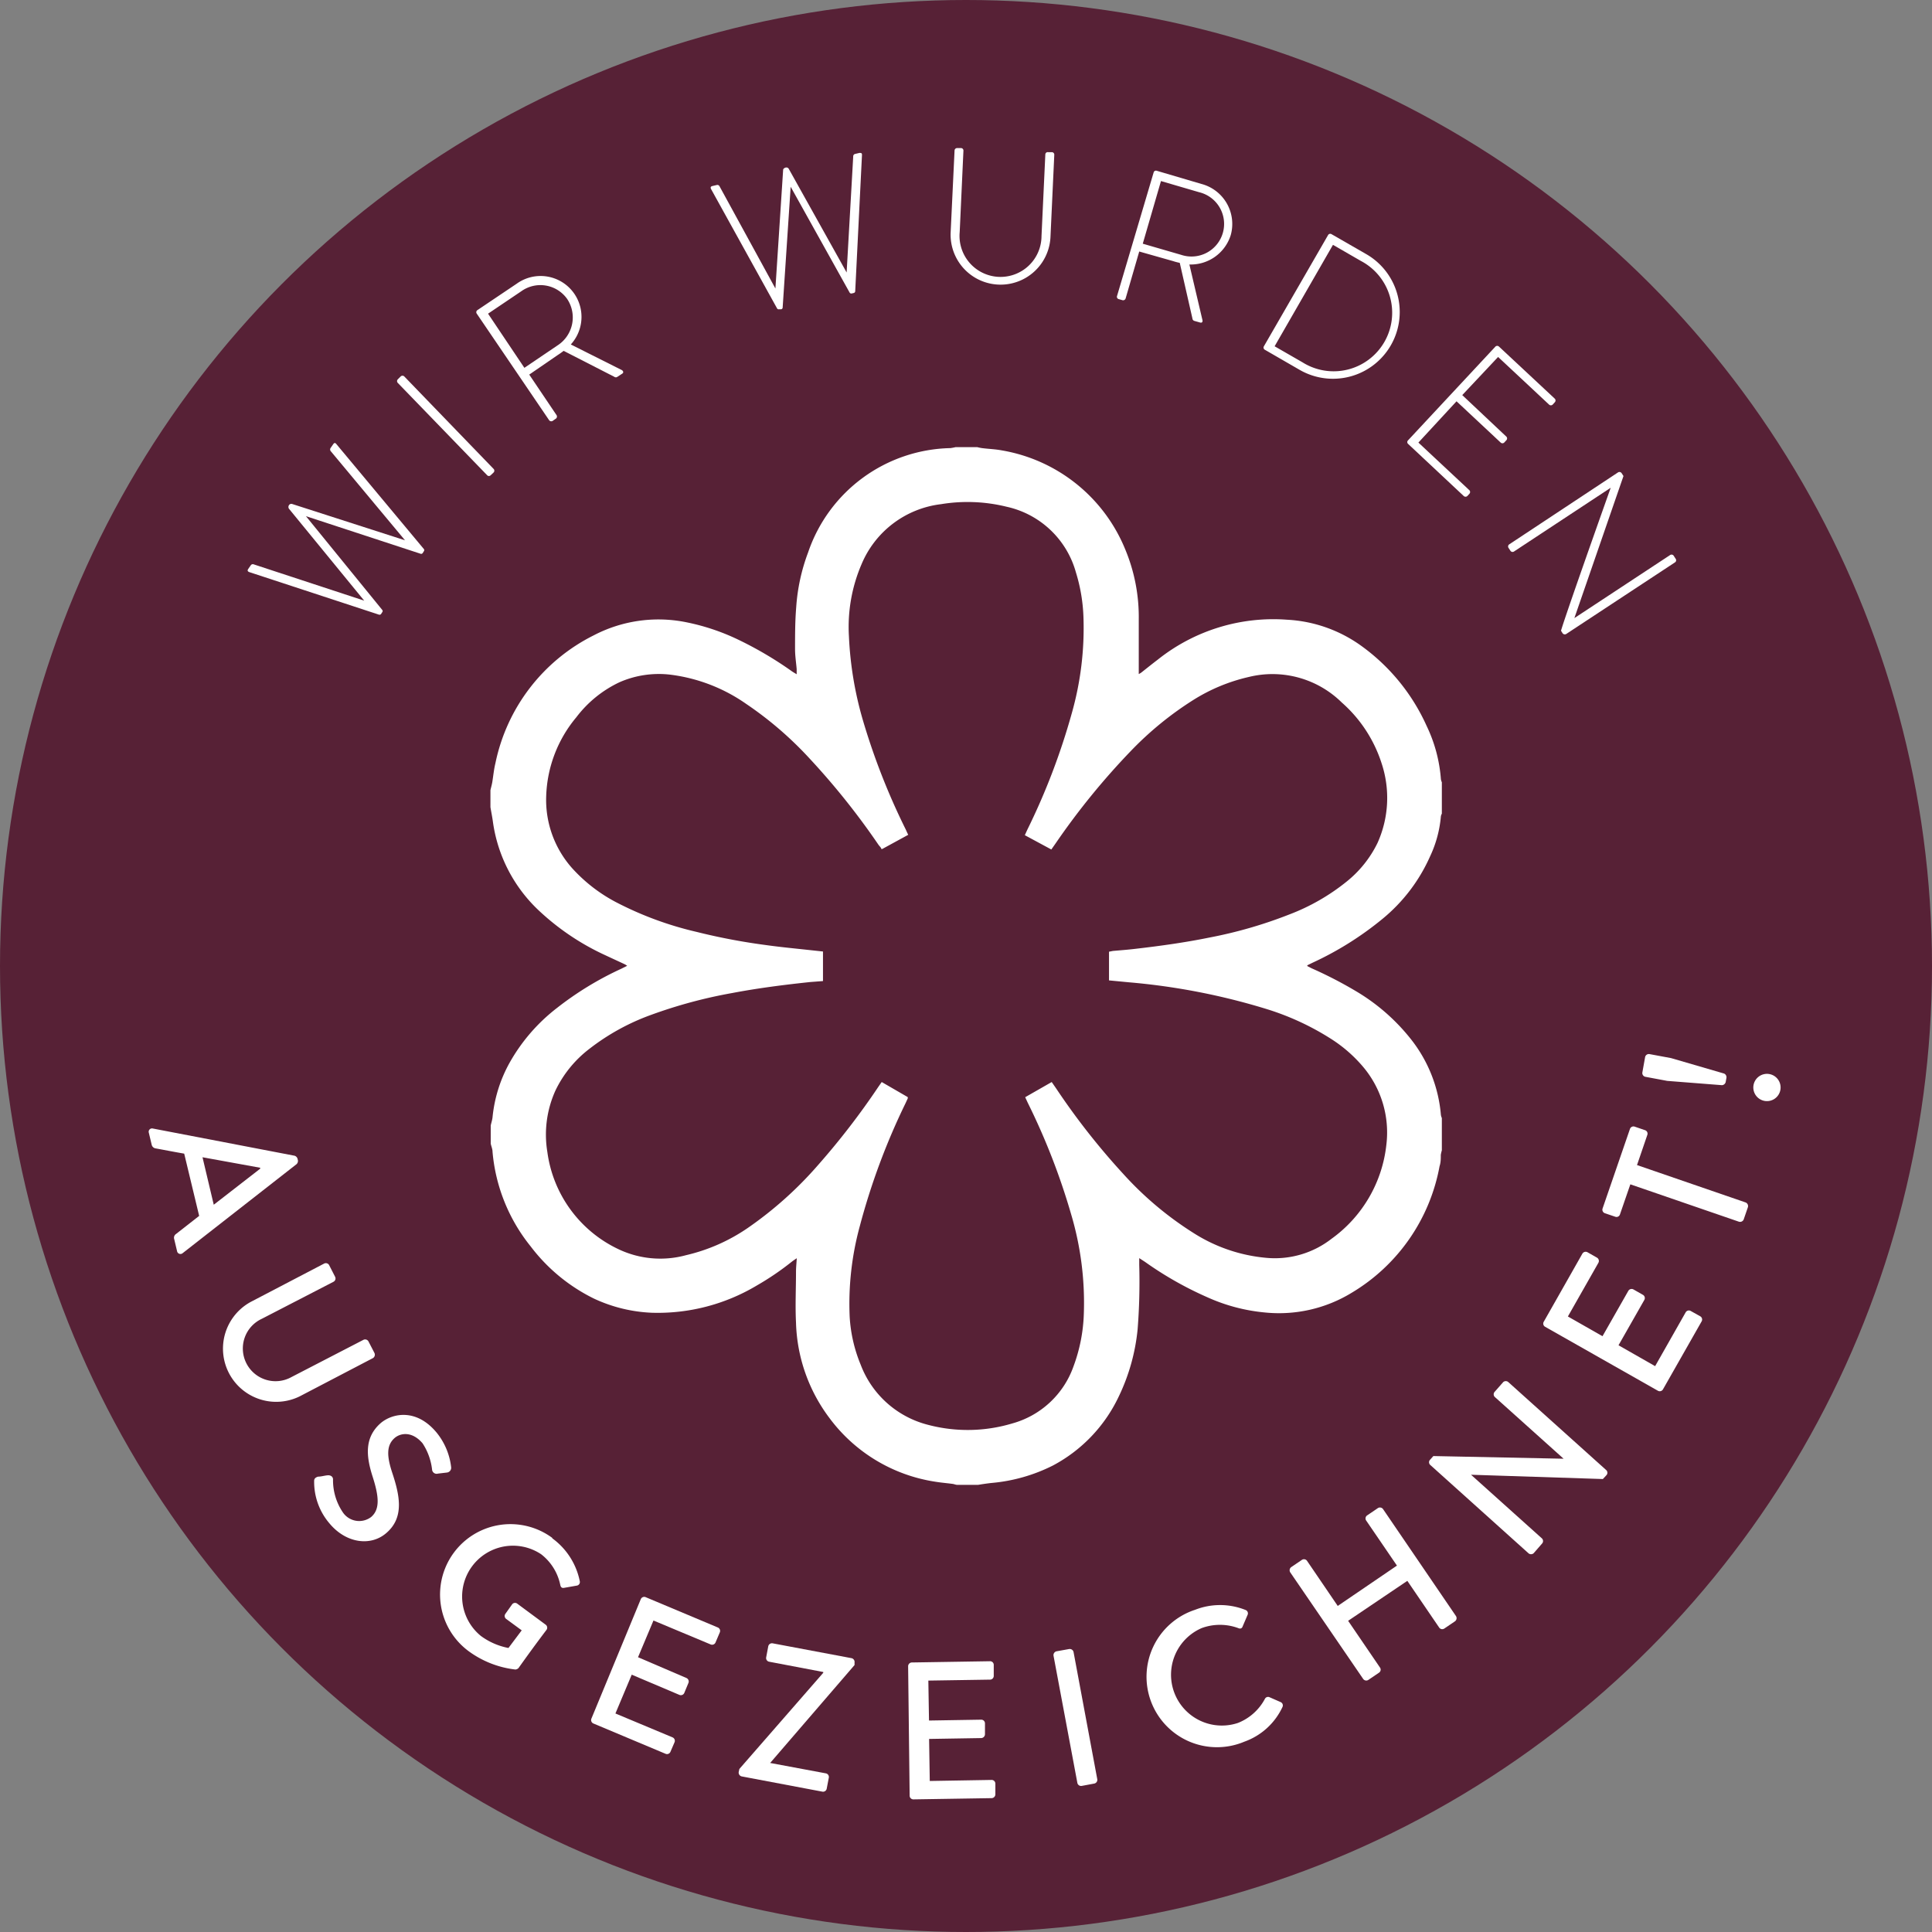 <svg xmlns="http://www.w3.org/2000/svg" viewBox="0 0 202.64 202.64"><rect x="0" y="0" width="202.64" height="202.64" fill="#808080" stroke="none"/><defs><style>.cls-1{fill:#572136;}.cls-2{fill:#fff;}</style></defs><g id="Ebene_2" data-name="Ebene 2"><g id="Ebene_1-2" data-name="Ebene 1"><circle class="cls-1" cx="101.32" cy="101.32" r="101.32"/><path class="cls-2" d="M100.22,46.9h2.29A4,4,0,0,0,103,47c.69.09,1.4.11,2.08.24A17.07,17.07,0,0,1,118,57.57,18.46,18.46,0,0,1,119.44,65c0,1.7,0,3.42,0,5.13,0,.17,0,.34,0,.57a2.11,2.11,0,0,0,.27-.16c.57-.45,1.14-.91,1.72-1.35A19.44,19.44,0,0,1,135,65a14.61,14.61,0,0,1,7.82,2.77,20.93,20.93,0,0,1,6.81,8.36,15.53,15.53,0,0,1,1.5,5.59,1.26,1.26,0,0,0,.1.33v3.29a1,1,0,0,0-.1.27A12.28,12.28,0,0,1,150,89.81,17.8,17.8,0,0,1,145,96.38a33.83,33.83,0,0,1-7.36,4.61l-.53.26s0,.09.07.11l.39.2a43.41,43.41,0,0,1,4.6,2.37,20.94,20.94,0,0,1,5.82,5.07,14.79,14.79,0,0,1,3.14,7.94,1.39,1.39,0,0,0,.1.33v3.38a4.15,4.15,0,0,0-.11.48c0,.4,0,.8-.13,1.19a19.56,19.56,0,0,1-9.21,13.27,14.63,14.63,0,0,1-9.12,2.07,18.89,18.89,0,0,1-6.08-1.62,36.81,36.81,0,0,1-6.49-3.69l-.6-.39c0,.31,0,.5,0,.7a63.83,63.83,0,0,1-.17,6.77,20.92,20.92,0,0,1-2,7.09,15.85,15.85,0,0,1-6.88,7.19,17.74,17.74,0,0,1-6.42,1.83c-.48.05-1,.13-1.43.2h-2.19c-.16,0-.32-.08-.48-.1-.61-.08-1.22-.13-1.83-.23a17,17,0,0,1-11.1-6.69,17.41,17.41,0,0,1-3.5-10c-.09-1.77,0-3.55,0-5.33,0-.44.05-.89.08-1.42-.2.14-.35.23-.49.34a29.06,29.06,0,0,1-3.7,2.52,20.26,20.26,0,0,1-11,2.86,15.87,15.87,0,0,1-6.05-1.47,18.6,18.6,0,0,1-6.67-5.49,18.3,18.3,0,0,1-4-9.92c0-.29-.13-.57-.19-.86v-1.9c.06-.29.16-.57.19-.86a14.72,14.72,0,0,1,1.76-5.67,19,19,0,0,1,5-5.8,33.67,33.67,0,0,1,6.74-4.11l.62-.31a1.74,1.74,0,0,0-.27-.17c-.66-.31-1.32-.61-2-.93a26,26,0,0,1-6.92-4.63,15.73,15.73,0,0,1-4.88-9.3c-.07-.54-.18-1.07-.27-1.61V82.88c.06-.27.14-.54.19-.82.11-.67.17-1.35.33-2A19.34,19.34,0,0,1,62.27,66.64a14.67,14.67,0,0,1,9.48-1.42,23,23,0,0,1,5.7,1.88,38.6,38.6,0,0,1,5.61,3.31c.14.1.29.18.5.31,0-.25,0-.4,0-.55-.06-.69-.17-1.39-.17-2.08,0-1.46,0-2.92.12-4.38a20.06,20.06,0,0,1,1.25-5.77A16.12,16.12,0,0,1,99.69,47,4.89,4.89,0,0,0,100.22,46.9ZM92.53,89.05c-.06,0-.1,0-.11-.07s-.18-.24-.27-.36a76.71,76.71,0,0,0-7.27-9.1,37.65,37.65,0,0,0-6.6-5.68,17.69,17.69,0,0,0-8-3.08,10.28,10.28,0,0,0-5.31.8,12.21,12.21,0,0,0-4.52,3.67,13.54,13.54,0,0,0-3.16,8.22A10.77,10.77,0,0,0,60,91.05a16.63,16.63,0,0,0,4.62,3.58,35.74,35.74,0,0,0,8.43,3.11,64.91,64.91,0,0,0,7.18,1.37c1.56.22,3.13.37,4.7.54l1.39.15v3.1L85,103c-2.75.29-5.5.64-8.23,1.16a50.68,50.68,0,0,0-8.49,2.29A23.58,23.58,0,0,0,61.83,110a12.05,12.05,0,0,0-3.58,4.4,11.2,11.2,0,0,0-.84,6.43A13.21,13.21,0,0,0,64.82,131a10.23,10.23,0,0,0,7.14.65,19,19,0,0,0,6.48-2.86,39.52,39.52,0,0,0,7.37-6.6,78.42,78.42,0,0,0,6.32-8.2l.35-.5,2.73,1.58a.61.61,0,0,1,0,.14l-.23.5a70.7,70.7,0,0,0-4.8,12.9,30.86,30.86,0,0,0-1.06,9.52,15.45,15.45,0,0,0,1.15,5,10.25,10.25,0,0,0,7.09,6.32,16.28,16.28,0,0,0,8.81-.15,9.48,9.48,0,0,0,6.43-6,17.31,17.31,0,0,0,1.08-5.55,32.55,32.55,0,0,0-1.33-10.38,70.41,70.41,0,0,0-4.56-11.72c-.08-.18-.17-.36-.26-.57l2.78-1.59.49.71a73.62,73.62,0,0,0,7,8.91,35.25,35.25,0,0,0,7.33,6.18,17,17,0,0,0,7.69,2.64,9.67,9.67,0,0,0,6.84-2,14,14,0,0,0,5.75-9.86,10.67,10.67,0,0,0-2.47-8.21,14.8,14.8,0,0,0-3.29-2.87,27.87,27.87,0,0,0-6.85-3.17,69.1,69.1,0,0,0-14.39-2.79l-2.09-.2V99.82l.41-.08c.81-.07,1.62-.13,2.43-.23,2.59-.3,5.17-.66,7.72-1.18a46.77,46.77,0,0,0,8.31-2.4,22,22,0,0,0,6.11-3.51,11.82,11.82,0,0,0,3.18-4,11.5,11.5,0,0,0,.43-8.36,14.3,14.3,0,0,0-4.18-6.38A10.36,10.36,0,0,0,131,71a18.75,18.75,0,0,0-5.81,2.4,34.87,34.87,0,0,0-6.66,5.45,75.45,75.45,0,0,0-7.79,9.58l-.47.67-2.78-1.5.25-.55a70.28,70.28,0,0,0,4.67-12.22,32.75,32.75,0,0,0,1.23-10.09,17.86,17.86,0,0,0-.79-4.7,9.7,9.7,0,0,0-7.27-6.89,17.1,17.1,0,0,0-6.87-.27,10.37,10.37,0,0,0-8.35,6.31,16.64,16.64,0,0,0-1.32,7.53,37.13,37.13,0,0,0,1.41,8.63A70.77,70.77,0,0,0,95,87c.08.18.16.36.26.56Z"/><path class="cls-2" d="M26.13,60c-.18-.08-.19-.18-.09-.33l.27-.39a.26.26,0,0,1,.32-.08L38.2,63l0,0-7.9-9.65a.34.34,0,0,1,0-.35l0,0a.3.3,0,0,1,.31-.15l11.87,3.82,0,0-7.8-9.36a.28.28,0,0,1,0-.33l.27-.39c.11-.15.2-.18.34,0l9.17,11a.18.18,0,0,1,0,.22l-.12.19a.19.19,0,0,1-.23.08L32.09,54.14l0,0,8,9.83a.18.18,0,0,1,0,.24l-.12.19a.21.21,0,0,1-.22.07Z"/><path class="cls-2" d="M41.72,40.16a.27.27,0,0,1,0-.37l.31-.31a.27.27,0,0,1,.37,0l9.37,9.7a.27.27,0,0,1,0,.38l-.31.29a.25.25,0,0,1-.36,0Z"/><path class="cls-2" d="M50,32.89a.26.26,0,0,1,.07-.36l4.12-2.77a4.29,4.29,0,0,1,5.68,6.37l5.32,2.67c.17.08.25.27.09.38l-.52.34a.27.27,0,0,1-.33,0L59.12,36.8c-.21.16-.39.29-.61.43l-3,2.06,2.87,4.26a.28.28,0,0,1-.12.39l-.3.21a.28.28,0,0,1-.36-.07Zm8.49,3.33a3.49,3.49,0,0,0,1-4.86,3.44,3.44,0,0,0-4.83-.8L51.19,32.9,55,38.58Z"/><path class="cls-2" d="M74.57,19.81c-.08-.19,0-.26.16-.3l.47-.11a.26.26,0,0,1,.28.16l5.85,10.7h0l.81-12.44c0-.12.14-.21.25-.24h0a.29.29,0,0,1,.33.11l6.08,10.89h0l.69-12.16a.26.26,0,0,1,.18-.27l.47-.11c.18,0,.27,0,.27.21L89.7,30.55a.2.2,0,0,1-.15.18l-.21.05a.2.2,0,0,1-.23-.1L82.93,19.59h0l-.84,12.67a.19.19,0,0,1-.17.18l-.21,0a.19.19,0,0,1-.21-.1Z"/><path class="cls-2" d="M100.12,15.78a.27.27,0,0,1,.27-.25l.42,0a.26.26,0,0,1,.24.28l-.39,8.52a4.3,4.3,0,1,0,8.58.43l.4-8.55a.25.25,0,0,1,.3-.25l.39,0a.26.26,0,0,1,.25.27l-.4,8.63a5.24,5.24,0,1,1-10.47-.49Z"/><path class="cls-2" d="M121,18.09a.25.25,0,0,1,.32-.18L126,19.29a4.34,4.34,0,0,1,3.09,5.36,4.39,4.39,0,0,1-4.34,3.09l1.36,5.79c.06.18,0,.36-.23.3l-.6-.17a.28.28,0,0,1-.21-.25l-1.33-5.84a6.38,6.38,0,0,1-.72-.19l-3.53-1-1.43,4.93a.28.28,0,0,1-.38.16l-.35-.1a.25.25,0,0,1-.17-.32Zm2.89,8.64a3.42,3.42,0,1,0,1.88-6.57l-4-1.17-1.91,6.57Z"/><path class="cls-2" d="M139.3,24.65a.26.26,0,0,1,.34-.1l3.67,2.11a7,7,0,1,1-7,12.13l-3.67-2.12a.26.26,0,0,1-.08-.34ZM136.61,38a6.14,6.14,0,1,0,6.13-10.63l-2.93-1.69-6.12,10.64Z"/><path class="cls-2" d="M156.85,36.35a.27.27,0,0,1,.37,0l5.86,5.47a.27.27,0,0,1,0,.37l-.23.25a.27.27,0,0,1-.37,0l-5.35-5-3.76,4L158,45.8a.27.27,0,0,1,0,.37l-.23.25a.27.27,0,0,1-.37,0l-4.63-4.33-4,4.33,5.35,5a.27.27,0,0,1,0,.37l-.22.24a.28.28,0,0,1-.37,0l-5.85-5.48a.25.25,0,0,1,0-.36Z"/><path class="cls-2" d="M169.72,49.54a.28.28,0,0,1,.38.11l.18.28-5.15,14.9h0l10.05-6.62a.27.27,0,0,1,.36.07l.22.34a.26.26,0,0,1-.07.36l-11.42,7.52a.29.29,0,0,1-.4-.12l-.14-.22s-.05-.18,5.21-15v0l-10.15,6.69a.27.27,0,0,1-.36-.07l-.21-.32a.27.27,0,0,1,.07-.36Z"/><path class="cls-2" d="M16,118.36l14.9,2.86a.48.48,0,0,1,.3.29l.05.2a.48.48,0,0,1-.14.39l-11.94,9.33a.36.36,0,0,1-.6-.21l-.3-1.26a.47.47,0,0,1,.19-.53l2.43-1.9L19.32,121c-1-.17-2-.37-3-.55a.5.5,0,0,1-.41-.38l-.3-1.26A.35.35,0,0,1,16,118.36Zm6.42,8,4.87-3.78,0-.1-6.05-1.1Z"/><path class="cls-2" d="M34,132.53a.39.39,0,0,1,.52.16l.63,1.23a.39.39,0,0,1-.17.52l-7.53,3.89a3.43,3.43,0,1,0,3.11,6.11l7.56-3.91a.4.4,0,0,1,.53.17l.63,1.22a.42.42,0,0,1-.17.53l-7.66,4a5.58,5.58,0,0,1-5.11-9.92Z"/><path class="cls-2" d="M33.35,154.88c.33,0,.67-.11,1-.14s.57.13.58.42a6,6,0,0,0,1,3.42,2.07,2.07,0,0,0,3,.53c.93-.8.83-2.12.16-4.21s-.93-4.12.88-5.67c1.22-1,3.69-1.52,5.8,1a7,7,0,0,1,1.55,3.67.5.5,0,0,1-.45.55l-.93.11a.48.48,0,0,1-.62-.41,6.33,6.33,0,0,0-1-2.77c-1.12-1.31-2.33-1.06-2.91-.57-.89.76-.85,1.91-.27,3.66.81,2.44,1.27,4.72-.64,6.34-1.62,1.39-4.18,1.07-5.92-1a6.69,6.69,0,0,1-1.63-4.41C32.94,155.15,33,155,33.35,154.88Z"/><path class="cls-2" d="M57.93,161.35a7.36,7.36,0,0,1,2.88,4.49.38.38,0,0,1-.32.47l-1.31.23c-.25.05-.37-.06-.42-.33a5.45,5.45,0,0,0-2-3.19,5.33,5.33,0,0,0-6.32,8.57,7.11,7.11,0,0,0,2.89,1.26L54.72,171l-1.62-1.19a.38.38,0,0,1-.1-.53l.71-1a.38.38,0,0,1,.54-.08l3,2.22a.39.39,0,0,1,.07.53c-1,1.32-2,2.69-2.93,4a.52.52,0,0,1-.33.16,10.26,10.26,0,0,1-4.9-1.92,7.38,7.38,0,0,1,8.76-11.89Z"/><path class="cls-2" d="M67.21,167.73a.39.39,0,0,1,.51-.21l7.57,3.18a.39.39,0,0,1,.21.51l-.45,1.06a.39.39,0,0,1-.51.21l-6-2.51-1.62,3.85L72,176a.4.4,0,0,1,.21.51l-.44,1.06a.39.39,0,0,1-.51.2l-5-2.12-1.71,4.07,6,2.51a.39.39,0,0,1,.2.51l-.43,1a.39.39,0,0,1-.51.21l-7.57-3.18a.39.39,0,0,1-.21-.51Z"/><path class="cls-2" d="M77.55,185.54l8.8-10.09v-.08l-5.68-1.08a.39.39,0,0,1-.31-.45l.22-1.17a.4.4,0,0,1,.45-.31l8.29,1.56a.41.41,0,0,1,.31.46l0,.26-8.85,10.27v0L86.62,186a.39.39,0,0,1,.31.46l-.22,1.15a.39.39,0,0,1-.45.31l-8.47-1.6a.41.41,0,0,1-.31-.46Z"/><path class="cls-2" d="M95.25,174.77a.4.4,0,0,1,.38-.4l8.21-.13a.38.38,0,0,1,.39.38l0,1.15a.39.39,0,0,1-.38.4l-6.48.1.07,4.19,5.47-.09a.39.39,0,0,1,.4.38l0,1.15a.41.41,0,0,1-.39.4l-5.47.09.07,4.41,6.48-.11a.39.39,0,0,1,.4.38l0,1.13a.4.4,0,0,1-.39.4l-8.2.13a.39.39,0,0,1-.4-.38Z"/><path class="cls-2" d="M110.5,173.66a.41.41,0,0,1,.31-.46l1.33-.24a.41.41,0,0,1,.46.31l2.49,13.35a.4.4,0,0,1-.31.45l-1.34.25A.4.4,0,0,1,113,187Z"/><path class="cls-2" d="M125.31,168.86a7.18,7.18,0,0,1,5.32,0,.38.38,0,0,1,.22.53l-.51,1.19c-.07.22-.24.29-.48.18a5.55,5.55,0,0,0-3.81,0,5.33,5.33,0,0,0,3.8,9.95,5.49,5.49,0,0,0,2.82-2.52.37.37,0,0,1,.45-.19l1.21.53a.38.38,0,0,1,.18.52,7,7,0,0,1-4,3.63,7.39,7.39,0,1,1-5.24-13.81Z"/><path class="cls-2" d="M135.33,164.92a.41.41,0,0,1,.1-.55l1.12-.76a.39.39,0,0,1,.54.1l3.22,4.73,6.21-4.23-3.23-4.73a.39.39,0,0,1,.11-.54l1.12-.76a.4.4,0,0,1,.54.1l7.65,11.22a.41.41,0,0,1-.1.55l-1.12.76a.39.39,0,0,1-.54-.1l-3.34-4.9L141.4,170l3.34,4.9a.38.38,0,0,1-.1.54l-1.12.76a.4.4,0,0,1-.54-.1Z"/><path class="cls-2" d="M150,153.64a.38.38,0,0,1,0-.54l.34-.38L164,153v0l-7.22-6.48a.39.39,0,0,1,0-.55l.88-1a.4.4,0,0,1,.55,0l10.27,9.23a.38.38,0,0,1,0,.54l-.36.39-13.83-.45v0l7.44,6.68a.39.39,0,0,1,0,.55l-.87,1a.41.41,0,0,1-.55,0Z"/><path class="cls-2" d="M162.06,139.16a.38.38,0,0,1-.14-.53l4.05-7.14a.4.4,0,0,1,.53-.15l1,.57a.4.4,0,0,1,.15.54l-3.2,5.63,3.63,2.07,2.71-4.76a.4.4,0,0,1,.53-.15l1,.57a.39.39,0,0,1,.15.53l-2.71,4.76,3.84,2.19,3.2-5.64a.39.39,0,0,1,.53-.15l1,.56a.39.39,0,0,1,.15.53l-4.06,7.14a.39.39,0,0,1-.53.14Z"/><path class="cls-2" d="M171,124.22l-1.09,3.16a.38.38,0,0,1-.49.24l-1.09-.37a.39.39,0,0,1-.24-.5l2.87-8.34a.39.39,0,0,1,.5-.24l1.08.37a.38.38,0,0,1,.24.5l-1.08,3.16,11.39,3.92a.41.41,0,0,1,.24.5l-.44,1.28a.41.41,0,0,1-.5.24Z"/><path class="cls-2" d="M180.61,113.82l-5.74-.45-2.3-.43a.4.4,0,0,1-.31-.45l.29-1.62a.4.4,0,0,1,.46-.31l2.26.42,5.56,1.62a.42.42,0,0,1,.25.45l-.08.44A.43.43,0,0,1,180.61,113.82Zm3.31,0a1.43,1.43,0,1,1,1.16,1.65A1.43,1.43,0,0,1,183.92,113.82Z"/></g></g></svg>